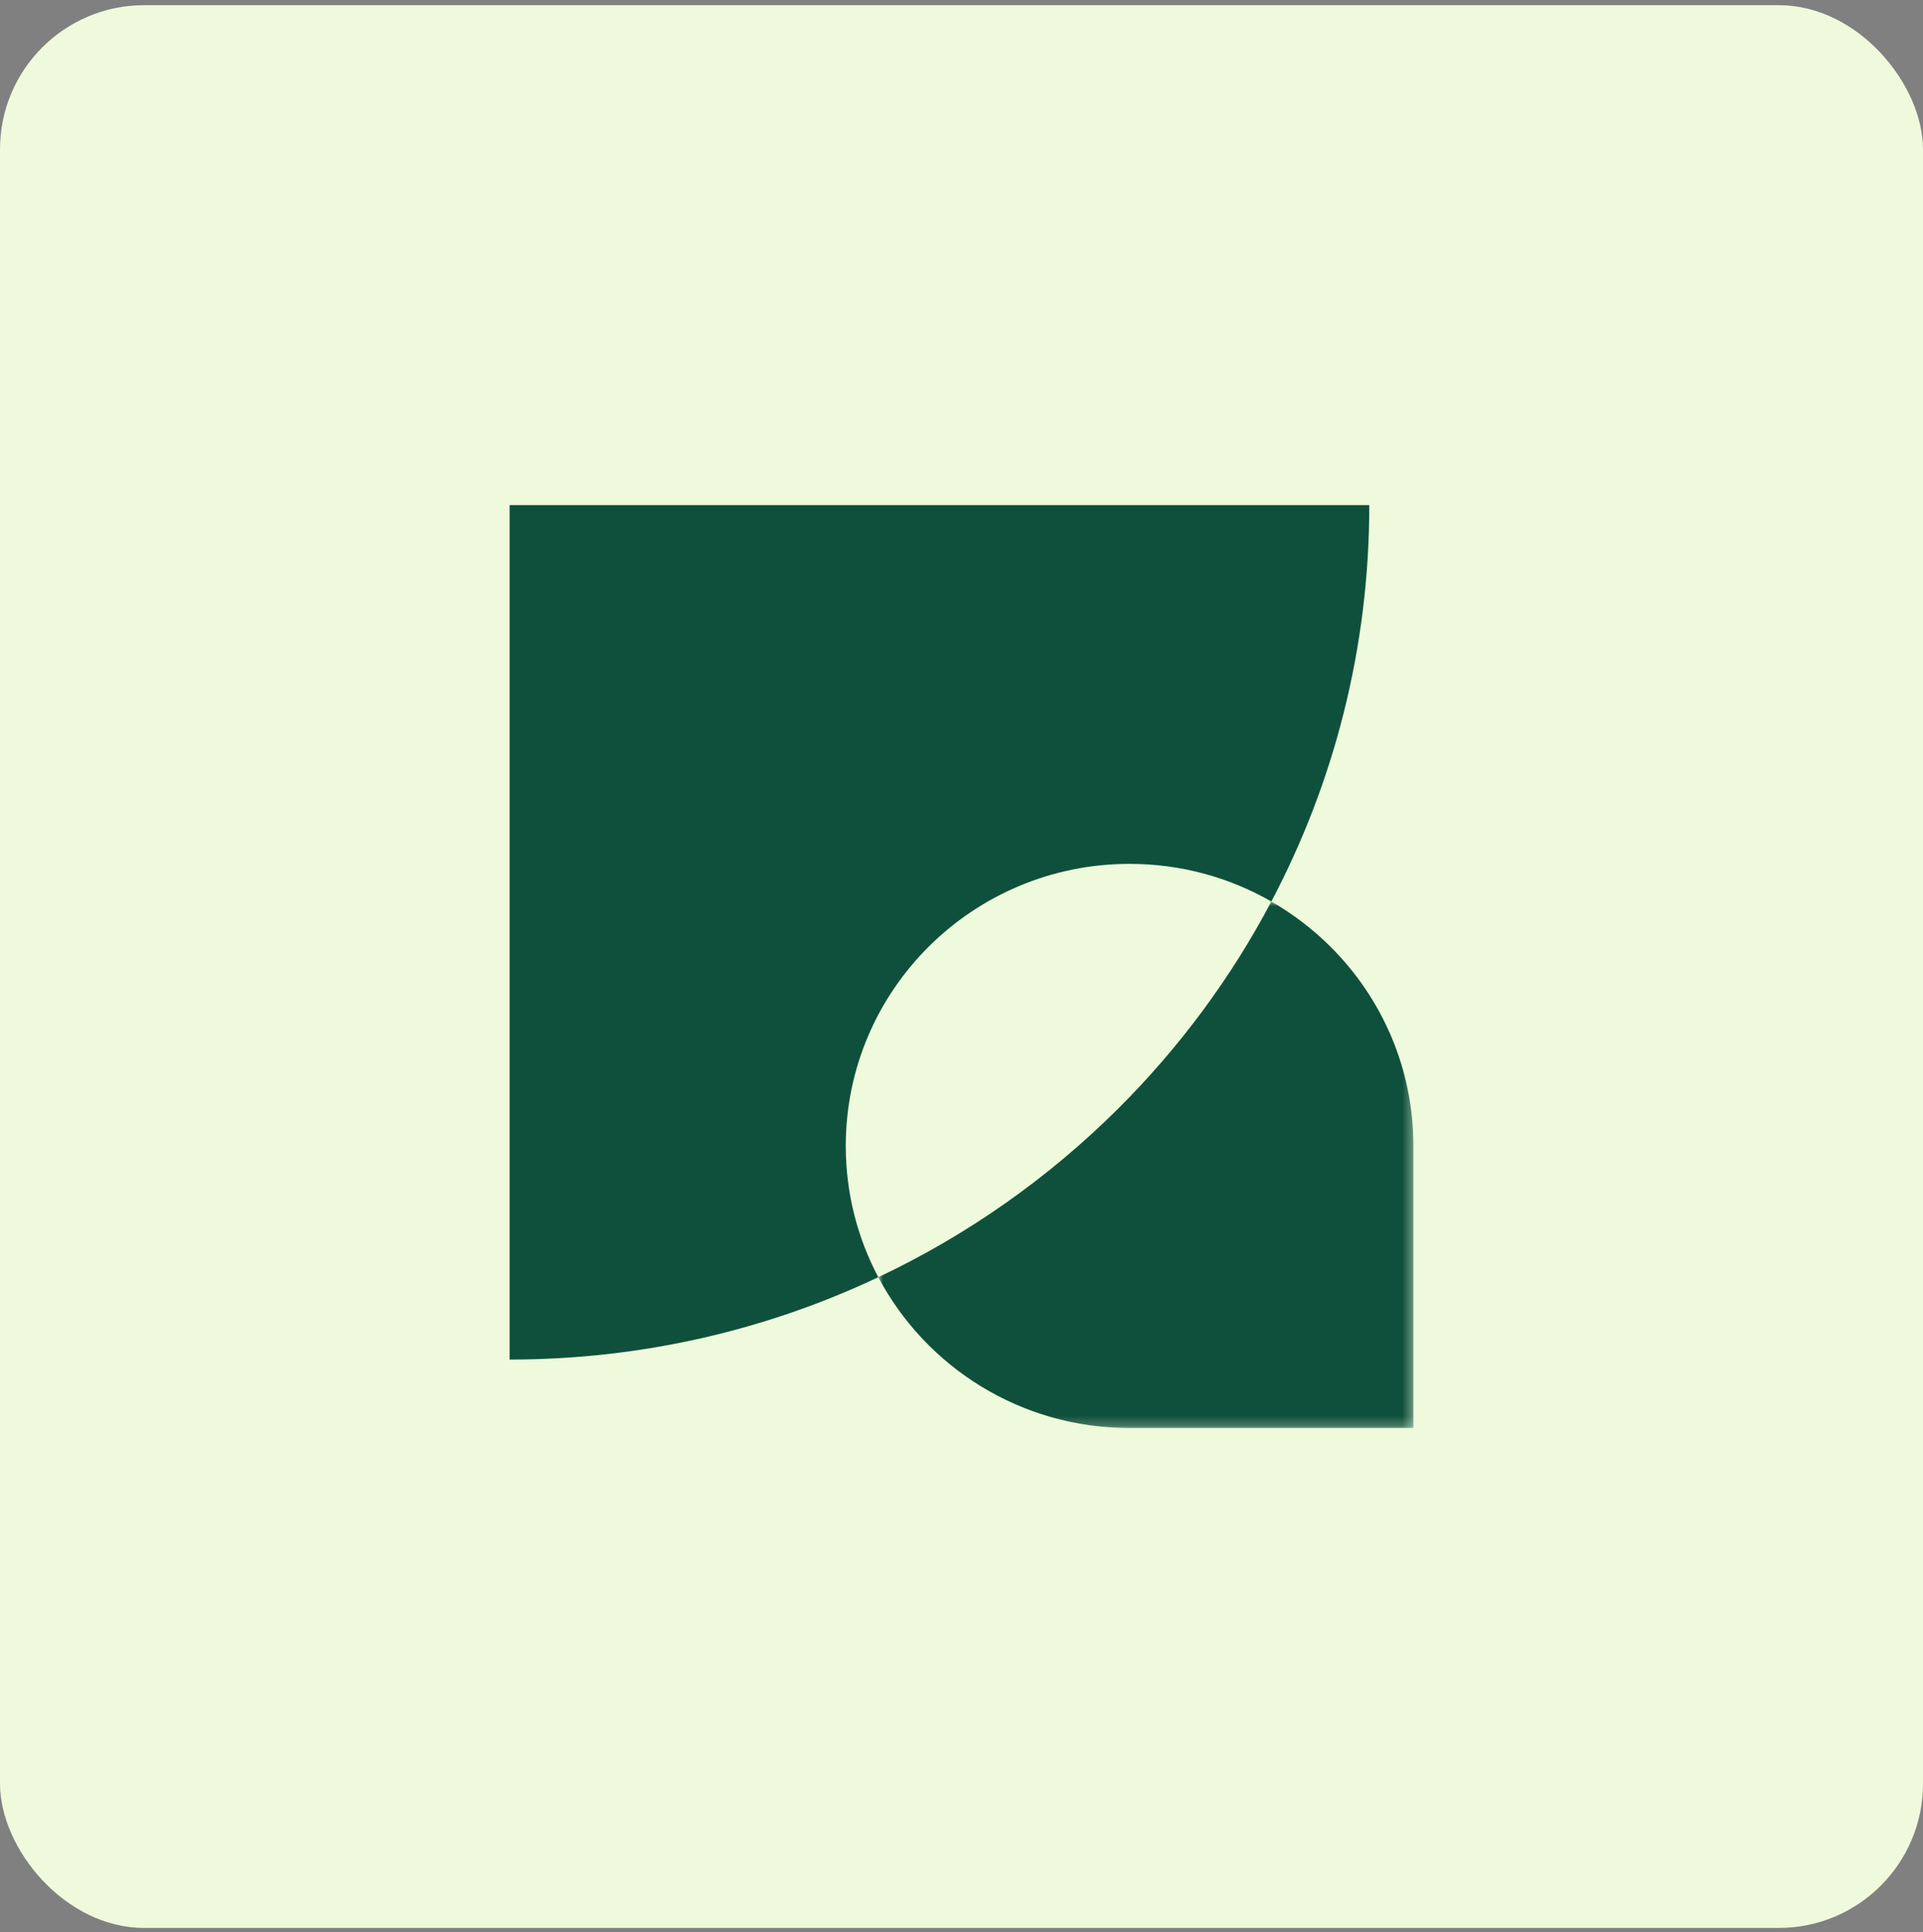 <svg xmlns="http://www.w3.org/2000/svg" xmlns:xlink="http://www.w3.org/1999/xlink" width="200" height="201" viewBox="0 0 200 201"><rect x="0" y="0" width="200" height="201" fill="#808080" stroke="none"/><defs><polygon id="a" points="0 0 55.652 0 55.652 54.765 0 54.765"/></defs><g fill="none" fill-rule="evenodd" transform="translate(0 .538)"><rect width="200" height="200" fill="#EFF9DC" rx="15"/><g transform="translate(53 52)"><path fill="#0F503C" d="M89.412,0 C89.412,14.883 85.732,28.911 79.226,41.235 C74.888,38.743 69.852,37.318 64.48,37.318 C56.328,37.318 48.951,40.602 43.607,45.913 C38.267,51.224 34.963,58.557 34.963,66.66 C34.963,71.592 36.187,76.235 38.347,80.312 C26.727,85.806 13.726,88.879 0,88.879 L0,0 L89.412,0 Z"/><g transform="translate(38.347 41.236)"><mask id="b" fill="#fff"><use xlink:href="#a"/></mask><path fill="#0F503C" d="M55.653,25.425 L55.653,54.765 L26.133,54.765 C14.789,54.765 4.941,48.405 0,39.077 C9.287,34.688 17.69,28.754 24.877,21.613 C31.246,15.282 36.658,8.001 40.878,0 C43.125,1.291 45.184,2.867 47.006,4.677 C52.349,9.988 55.653,17.321 55.653,25.425" mask="url(#b)"/></g></g></g></svg>
